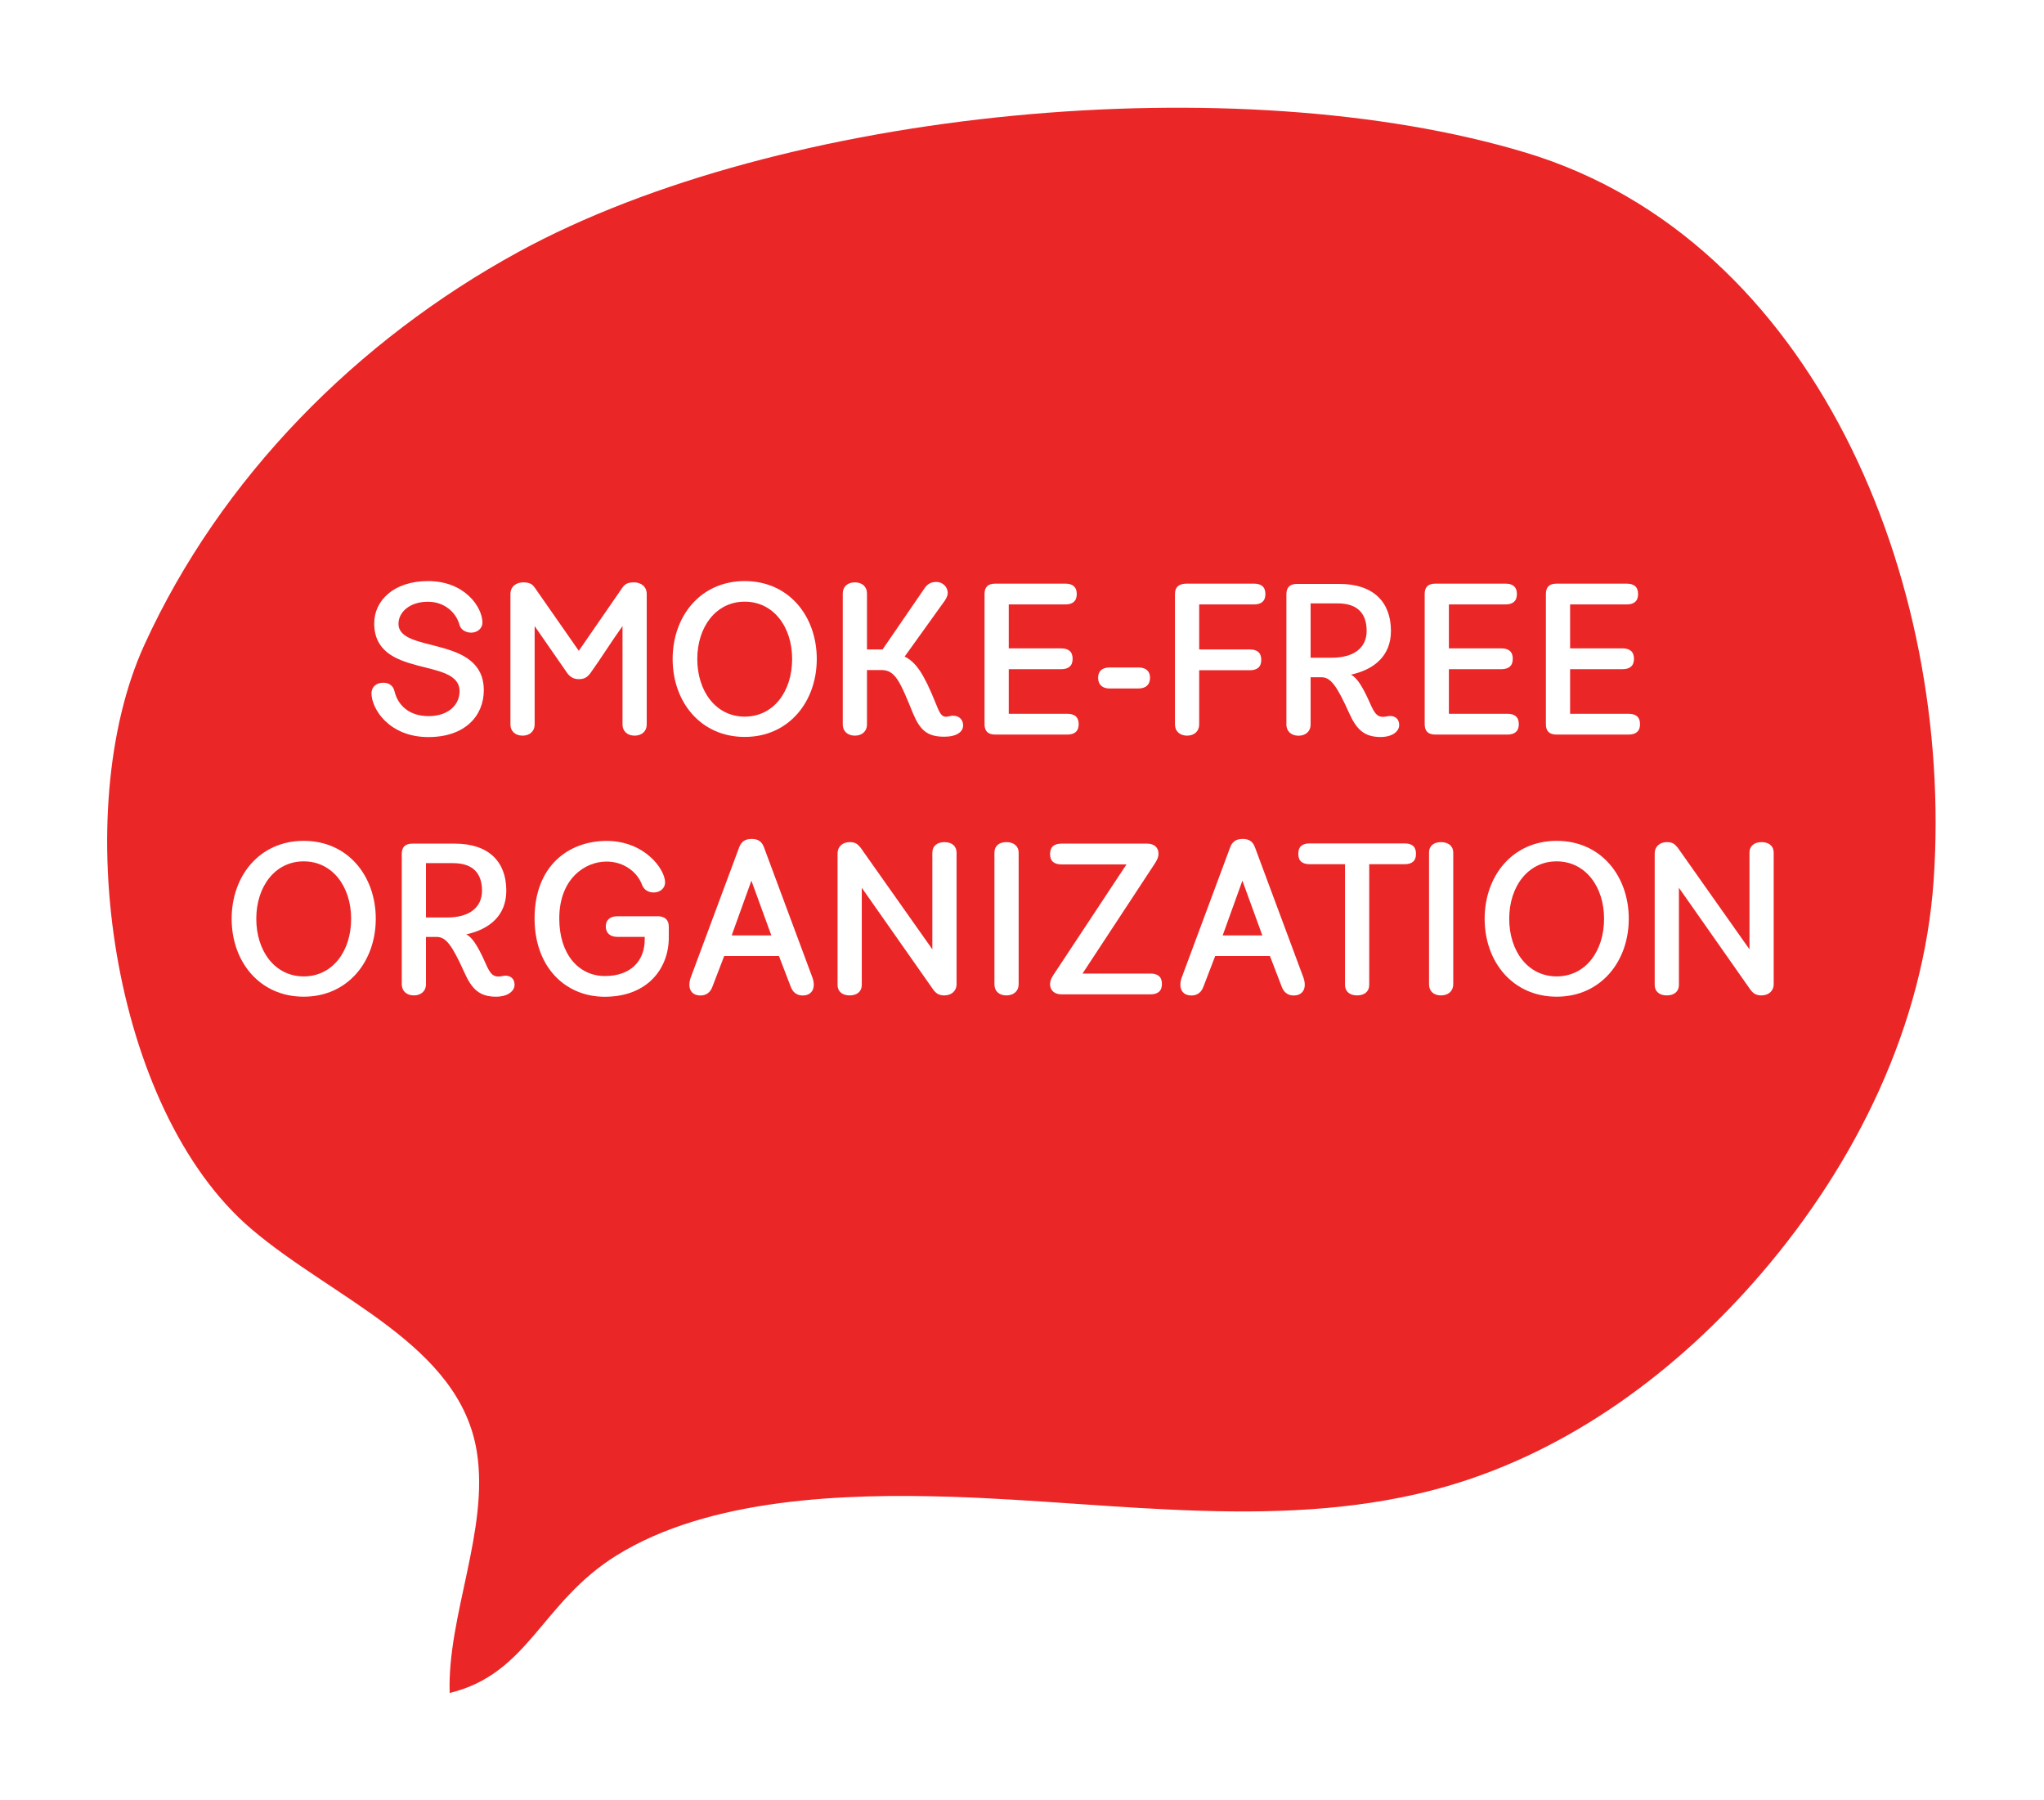 <?xml version="1.0" encoding="UTF-8"?>
<svg id="Layer_1" data-name="Layer 1" xmlns="http://www.w3.org/2000/svg" xmlns:xlink="http://www.w3.org/1999/xlink" viewBox="0 0 287.04 252.72">
  <defs>
    <style>
      .cls-1 {
        fill: #fff;
      }

      .cls-2 {
        fill: #eb2627;
        filter: url(#drop-shadow-1);
      }
    </style>
    <filter id="drop-shadow-1" x="0" y="0" width="287.04" height="252.72" filterUnits="userSpaceOnUse">
      <feOffset dx="4" dy="4"/>
      <feGaussianBlur result="blur" stdDeviation="5"/>
      <feFlood flood-color="#010101" flood-opacity=".4"/>
      <feComposite in2="blur" operator="in"/>
      <feComposite in="SourceGraphic"/>
    </filter>
  </defs>
  <path class="cls-2" d="M129.57,206.14c23.32.74,47.21,5,69.63-1.48,17.31-5.01,32.41-16.21,44.15-29.88,13.33-15.53,22.82-34.87,24.2-55.29,2.84-42.12-16.84-89.84-57.25-102.05-40.41-12.2-104.48-6.29-141.53,13.95-22.62,12.36-41.76,31.66-52.48,55.11-10.72,23.45-4.64,65.27,14.97,82.01,11.64,9.93,29.33,16.25,31.71,31.36,1.72,10.95-4.19,23.07-3.82,33.81,11.13-2.69,12.81-12.7,23.42-19.3,13.04-8.1,32.16-8.71,46.99-8.24Z"/>
  <g>
    <path class="cls-1" d="M64.53,97.02c0-4.8-11.98-1.67-11.98-9.51,0-3.13,2.67-5.93,7.57-5.93,5.17,0,7.63,3.68,7.63,5.84,0,.79-.7,1.4-1.58,1.4-.73,0-1.46-.39-1.64-1.09-.46-1.7-2.07-3.25-4.44-3.25-2.55,0-4.13,1.46-4.13,3.1,0,4.22,11.98,1.52,11.98,9.33,0,3.59-2.64,6.57-7.78,6.57-5.5,0-7.99-3.95-7.99-6.14,0-.91.67-1.49,1.67-1.49.76,0,1.37.4,1.55,1.16.46,1.98,2.04,3.53,4.8,3.53s4.35-1.58,4.35-3.5Z"/>
    <path class="cls-1" d="M87.39,82.52c.36-.52.76-.76,1.64-.76.94,0,1.79.55,1.79,1.64v18.33c0,.91-.67,1.55-1.7,1.55s-1.7-.64-1.7-1.55v-13.83c-1.49,2.07-3.04,4.56-4.53,6.63-.42.55-.85.82-1.58.82s-1.19-.27-1.61-.79l-4.62-6.66v13.83c0,.91-.67,1.55-1.7,1.55s-1.7-.64-1.7-1.55v-18.33c0-1.09.85-1.64,1.79-1.64.88,0,1.28.24,1.64.76l6.17,8.85,6.11-8.85Z"/>
    <path class="cls-1" d="M94.46,92.52c0-5.99,3.89-10.94,10.12-10.94s10.12,4.96,10.12,10.94-3.92,10.94-10.12,10.94-10.12-4.92-10.12-10.94ZM111.24,92.52c0-4.53-2.64-8.05-6.66-8.05s-6.66,3.53-6.66,8.05,2.61,8.09,6.66,8.09,6.66-3.53,6.66-8.09Z"/>
    <path class="cls-1" d="M123.79,94.07h-2.04v7.66c0,.91-.67,1.55-1.7,1.55s-1.7-.64-1.7-1.55v-18.42c0-.91.64-1.55,1.7-1.55s1.7.64,1.7,1.55v7.87h2.19l5.9-8.6c.39-.55.85-.88,1.67-.88.88,0,1.58.73,1.58,1.52,0,.3-.09.61-.4,1.09l-5.65,7.87c1.58.79,2.67,2.34,4.38,6.6.52,1.31.79,1.85,1.43,1.85.3,0,.58-.15.97-.15.94,0,1.43.61,1.43,1.37,0,.88-.88,1.58-2.64,1.58-2.37,0-3.4-.88-4.41-3.31-1.82-4.47-2.49-6.05-4.41-6.05Z"/>
    <path class="cls-1" d="M141.66,84.86v6.17h7.36c1,0,1.61.43,1.61,1.46s-.61,1.46-1.61,1.46h-7.36v6.26h8.21c1,0,1.61.43,1.61,1.46s-.61,1.46-1.61,1.46h-10.09c-1,0-1.52-.43-1.52-1.46v-18.27c0-1.03.52-1.46,1.52-1.46h9.82c1,0,1.61.43,1.61,1.46s-.61,1.46-1.61,1.46h-7.93Z"/>
    <path class="cls-1" d="M159.86,93.71c1,0,1.64.46,1.64,1.43,0,1.03-.64,1.52-1.64,1.52h-4.04c-.97,0-1.61-.49-1.61-1.52,0-.97.64-1.43,1.61-1.43h4.04Z"/>
    <path class="cls-1" d="M168.4,101.73c0,.91-.67,1.55-1.7,1.55s-1.7-.64-1.7-1.55v-18.33c0-1.03.61-1.46,1.64-1.46h9.45c1,0,1.61.43,1.61,1.46s-.61,1.46-1.61,1.46h-7.69v6.32h7.11c1,0,1.61.43,1.61,1.46s-.61,1.46-1.61,1.46h-7.11v7.63Z"/>
    <path class="cls-1" d="M185.54,95.08h-1.49v6.66c0,.91-.67,1.55-1.7,1.55s-1.7-.64-1.7-1.55v-18.3c0-1.03.52-1.46,1.52-1.46h5.93c4.77,0,7.23,2.55,7.23,6.6,0,3.56-2.43,5.44-5.62,6.14.67.33,1.46,1.22,2.71,4.07.55,1.25.94,1.85,1.76,1.85.43,0,.73-.12,1.03-.12.73,0,1.28.43,1.28,1.28s-.91,1.67-2.61,1.67c-2.28,0-3.37-1.03-4.41-3.34-1.79-3.98-2.64-5.05-3.92-5.05ZM187.85,84.71h-3.8v7.63h2.98c3.07,0,4.89-1.37,4.89-3.77s-1.25-3.86-4.07-3.86Z"/>
    <path class="cls-1" d="M203.47,84.86v6.17h7.36c1,0,1.61.43,1.61,1.46s-.61,1.46-1.61,1.46h-7.36v6.26h8.21c1,0,1.61.43,1.61,1.46s-.61,1.46-1.61,1.46h-10.09c-1,0-1.52-.43-1.52-1.46v-18.27c0-1.03.52-1.46,1.52-1.46h9.82c1,0,1.61.43,1.61,1.46s-.61,1.46-1.61,1.46h-7.93Z"/>
    <path class="cls-1" d="M220.49,84.86v6.17h7.36c1,0,1.61.43,1.61,1.46s-.61,1.46-1.61,1.46h-7.36v6.26h8.21c1,0,1.61.43,1.61,1.46s-.61,1.46-1.61,1.46h-10.09c-1,0-1.52-.43-1.52-1.46v-18.27c0-1.03.52-1.46,1.52-1.46h9.82c1,0,1.61.43,1.61,1.46s-.61,1.46-1.61,1.46h-7.93Z"/>
    <path class="cls-1" d="M32.53,128.99c0-5.99,3.89-10.94,10.12-10.94s10.12,4.96,10.12,10.94-3.92,10.94-10.12,10.94-10.12-4.92-10.12-10.94ZM49.31,128.99c0-4.53-2.64-8.06-6.66-8.06s-6.66,3.53-6.66,8.06,2.61,8.09,6.66,8.09,6.66-3.53,6.66-8.09Z"/>
    <path class="cls-1" d="M61.31,131.54h-1.49v6.66c0,.91-.67,1.55-1.7,1.55s-1.7-.64-1.7-1.55v-18.3c0-1.03.52-1.46,1.52-1.46h5.93c4.77,0,7.23,2.55,7.23,6.6,0,3.56-2.43,5.44-5.62,6.14.67.33,1.46,1.22,2.71,4.07.55,1.25.94,1.85,1.76,1.85.43,0,.73-.12,1.03-.12.73,0,1.28.43,1.28,1.28s-.91,1.67-2.61,1.67c-2.28,0-3.37-1.03-4.41-3.34-1.79-3.98-2.64-5.05-3.92-5.05ZM63.62,121.18h-3.8v7.63h2.98c3.07,0,4.89-1.37,4.89-3.77s-1.25-3.86-4.07-3.86Z"/>
    <path class="cls-1" d="M92.31,128.63c1,0,1.61.46,1.61,1.46v1.55c0,4.23-2.89,8.3-9,8.3-5.5,0-9.85-4.13-9.85-11,0-7.39,4.8-10.88,10.12-10.88s8.21,3.95,8.21,5.84c0,.79-.7,1.4-1.58,1.4-.76,0-1.37-.36-1.64-1.03-.64-1.79-2.52-3.31-5.01-3.31-3.01,0-6.63,2.4-6.63,7.99,0,5.08,2.77,8.08,6.41,8.08s5.59-2.13,5.59-5.14v-.36h-3.86c-1,0-1.61-.55-1.61-1.46s.61-1.43,1.61-1.43h5.62Z"/>
    <path class="cls-1" d="M109.39,134.22h-7.69l-1.67,4.35c-.24.64-.76,1.19-1.64,1.19-1.16,0-1.58-.73-1.58-1.49,0-.3.06-.67.18-1l6.81-18.3c.27-.73.76-1.19,1.76-1.19s1.46.46,1.73,1.19l6.81,18.3c.12.33.18.7.18,1,0,.76-.43,1.49-1.58,1.49-.88,0-1.4-.55-1.64-1.19l-1.67-4.35ZM102.76,131.33h5.56l-2.8-7.69-2.77,7.69Z"/>
    <path class="cls-1" d="M121.02,124.64v13.65c0,.91-.67,1.46-1.7,1.46s-1.7-.55-1.7-1.46v-18.48c0-.97.73-1.58,1.7-1.58.85,0,1.12.3,1.52.76l10.09,14.29v-13.59c0-.91.67-1.46,1.7-1.46s1.7.55,1.7,1.46v18.48c0,.97-.73,1.58-1.73,1.58-.79,0-1.19-.33-1.55-.82l-10.03-14.29Z"/>
    <path class="cls-1" d="M139.65,119.69c0-.91.64-1.46,1.67-1.46s1.73.55,1.73,1.46v18.51c0,.91-.67,1.55-1.73,1.55s-1.67-.64-1.67-1.55v-18.51Z"/>
    <path class="cls-1" d="M158.19,121.36h-9.12c-1,0-1.61-.43-1.61-1.46s.61-1.46,1.61-1.46h12.04c1,0,1.58.58,1.58,1.4,0,.61-.33,1.12-.64,1.58l-10.03,15.26h9.54c1,0,1.61.43,1.61,1.46s-.61,1.46-1.61,1.46h-12.52c-1,0-1.58-.61-1.58-1.4,0-.64.33-1.12.64-1.58l10.09-15.26Z"/>
    <path class="cls-1" d="M178.34,134.22h-7.69l-1.67,4.35c-.24.64-.76,1.19-1.64,1.19-1.16,0-1.58-.73-1.58-1.49,0-.3.06-.67.18-1l6.81-18.3c.27-.73.76-1.19,1.76-1.19s1.46.46,1.73,1.19l6.81,18.3c.12.33.18.7.18,1,0,.76-.43,1.49-1.58,1.49-.88,0-1.4-.55-1.64-1.19l-1.67-4.35ZM171.71,131.33h5.56l-2.8-7.69-2.77,7.69Z"/>
    <path class="cls-1" d="M197.24,118.41c1.03,0,1.61.43,1.61,1.46s-.58,1.46-1.61,1.46h-4.96v16.96c0,.91-.67,1.46-1.7,1.46s-1.7-.55-1.7-1.46v-16.96h-4.95c-1.03,0-1.61-.43-1.61-1.46s.58-1.46,1.61-1.46h13.31Z"/>
    <path class="cls-1" d="M200.68,119.69c0-.91.64-1.46,1.67-1.46s1.73.55,1.73,1.46v18.51c0,.91-.67,1.55-1.73,1.55s-1.67-.64-1.67-1.55v-18.51Z"/>
    <path class="cls-1" d="M208.49,128.99c0-5.99,3.89-10.94,10.12-10.94s10.12,4.96,10.12,10.94-3.92,10.94-10.12,10.94-10.12-4.92-10.12-10.94ZM225.26,128.99c0-4.53-2.64-8.06-6.66-8.06s-6.66,3.53-6.66,8.06,2.61,8.09,6.66,8.09,6.66-3.53,6.66-8.09Z"/>
    <path class="cls-1" d="M235.77,124.64v13.65c0,.91-.67,1.46-1.7,1.46s-1.7-.55-1.7-1.46v-18.48c0-.97.73-1.58,1.7-1.58.85,0,1.12.3,1.52.76l10.09,14.29v-13.59c0-.91.67-1.46,1.7-1.46s1.7.55,1.7,1.46v18.48c0,.97-.73,1.58-1.73,1.58-.79,0-1.19-.33-1.55-.82l-10.03-14.29Z"/>
  </g>
</svg>